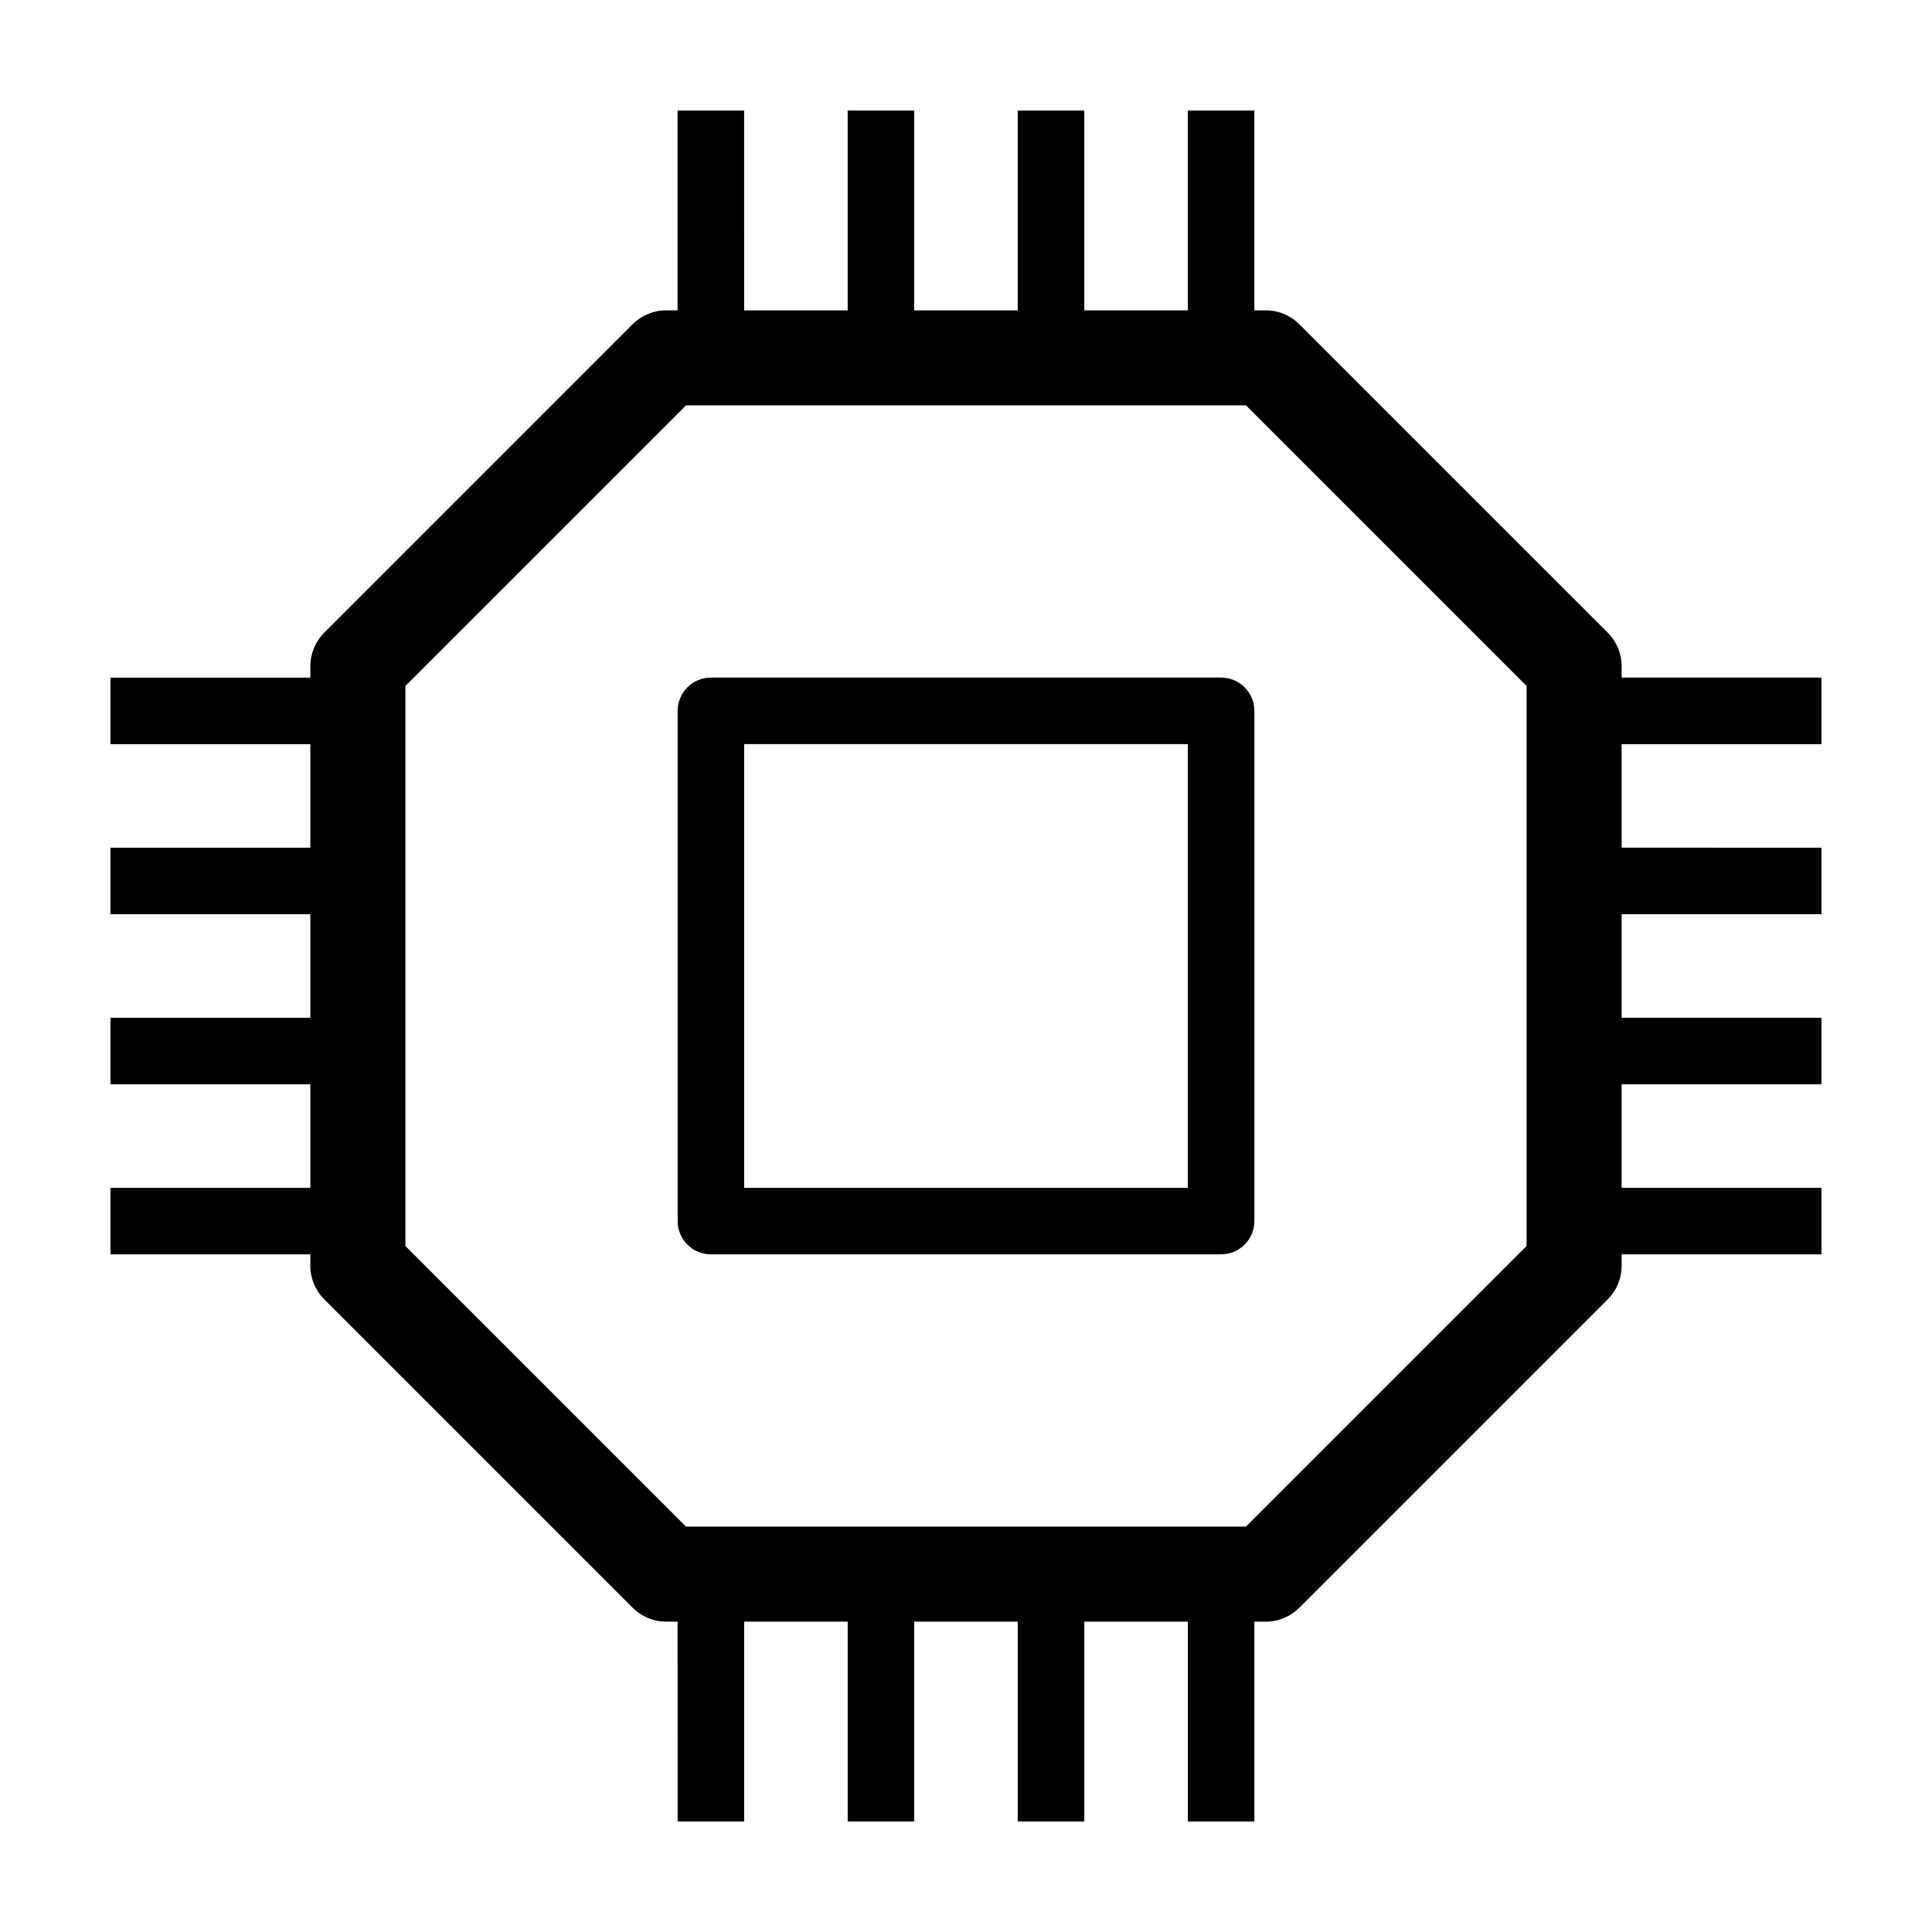 <?xml version="1.0" encoding="UTF-8"?>
<!-- Uploaded to: SVG Repo, www.svgrepo.com, Generator: SVG Repo Mixer Tools -->
<svg fill="#000000" width="800px" height="800px" version="1.1" viewBox="144 144 512 512" xmlns="http://www.w3.org/2000/svg">
 <g>
  <path d="m573.75 320.56c0-3.34-1.324-6.543-3.688-8.906l-81.73-81.723c-2.363-2.363-5.562-3.688-8.906-3.688h-3.012v-52.961h-17.633v52.961h-27.438l-0.004-52.961h-17.633v52.961h-27.434l0.004-52.961h-17.633v52.961h-27.438l-0.004-52.961h-17.633v52.961h-3.012c-3.34 0-6.543 1.328-8.906 3.688l-81.719 81.727c-2.363 2.363-3.688 5.562-3.688 8.906v3.012l-52.965 0.004v17.633h52.961v27.438h-52.961v17.633h52.961v27.434h-52.961v17.633h52.961v27.438h-52.961v17.633h52.961v3.012c0 3.34 1.324 6.543 3.688 8.906l81.727 81.727c2.363 2.363 5.562 3.688 8.906 3.688h3.012l0.004 52.957h17.633v-52.957h27.438v52.957h17.633v-52.957h27.434v52.957h17.633v-52.957h27.438v52.957h17.633v-52.957h3.012c3.34 0 6.543-1.328 8.906-3.688l81.727-81.727c2.363-2.363 3.688-5.562 3.688-8.906v-3.012l52.957-0.004v-17.633l-52.957-0.004v-27.438h52.957v-17.633h-52.957v-27.434l52.957 0.004v-17.633l-52.957-0.004v-27.438h52.957v-17.633h-52.957zm-25.191 153.65-74.352 74.348h-148.42l-74.355-74.348v-148.43l74.355-74.348h148.42l74.348 74.348v148.43z"/>
  <path d="m467.6 323.57h-135.2c-4.867 0-8.816 3.945-8.816 8.816v135.21c0 4.871 3.949 8.816 8.816 8.816h135.21c4.867 0 8.816-3.945 8.816-8.816v-135.21c-0.004-4.871-3.949-8.816-8.82-8.816zm-8.82 135.21h-117.57v-117.58h117.57v117.58z"/>
 </g>
</svg>